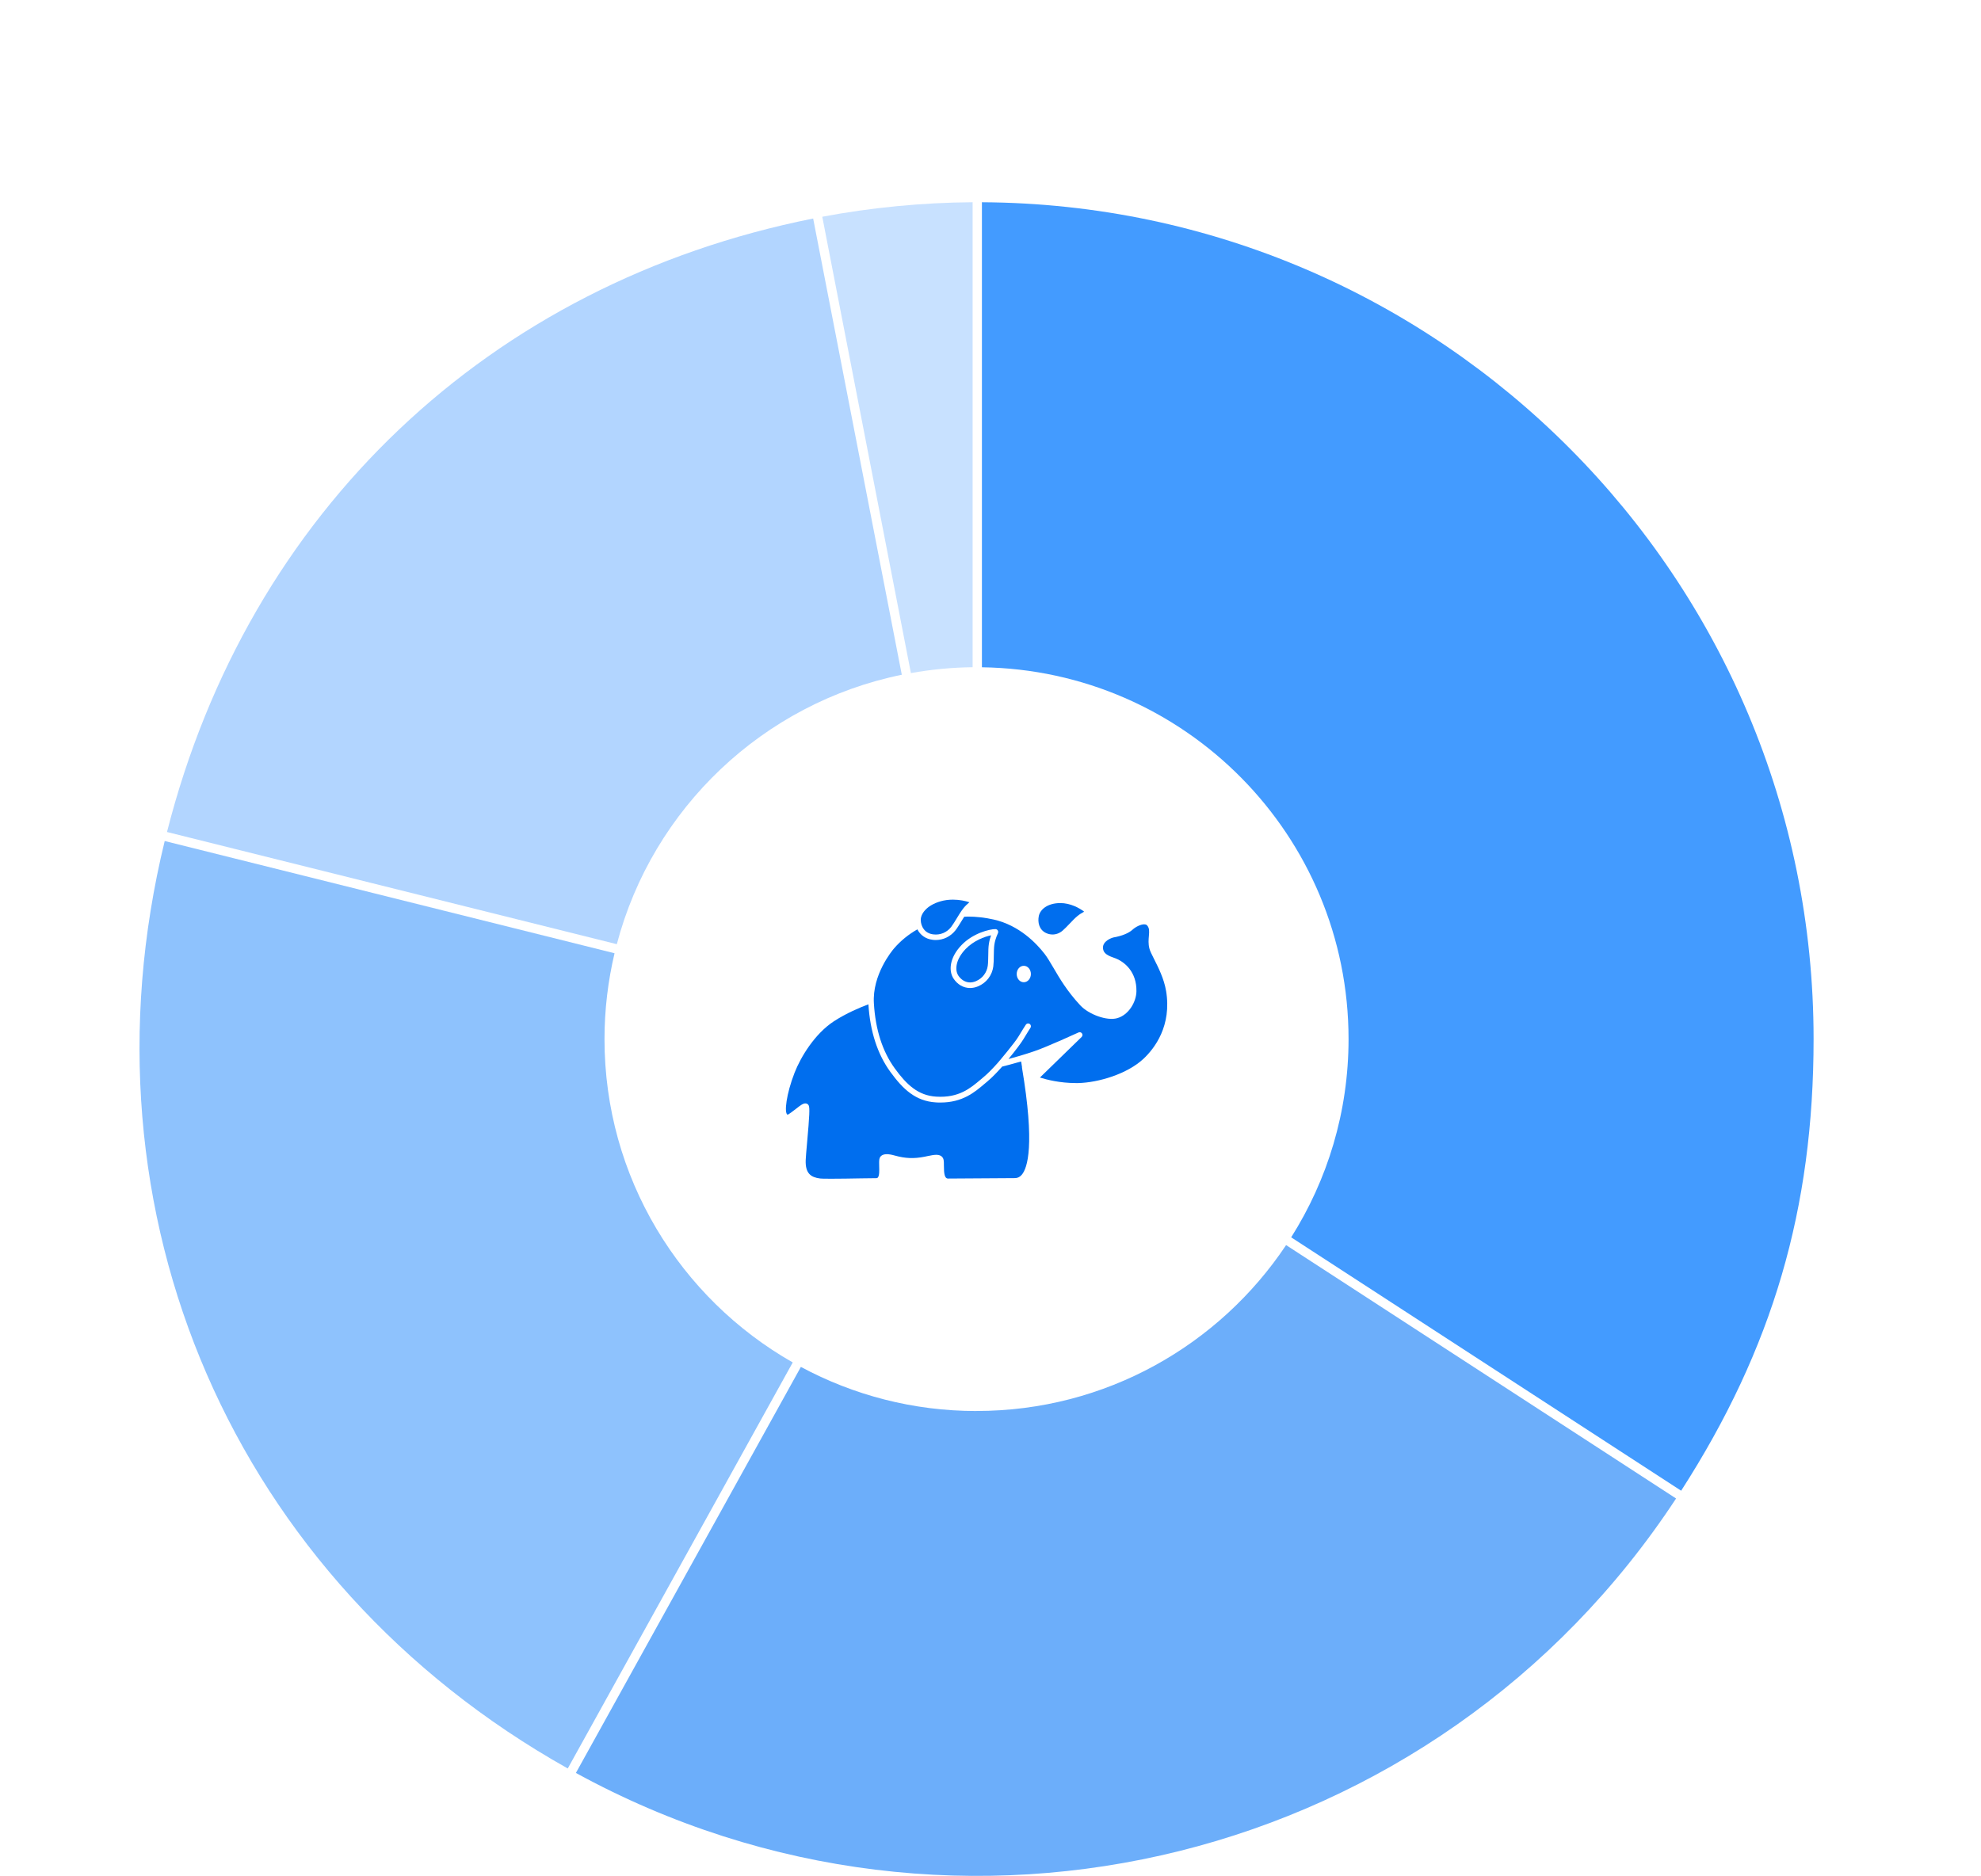 <svg width="284" height="269" viewBox="0 0 284 269" fill="none" xmlns="http://www.w3.org/2000/svg">
<path d="M139.437 95.675V29C132.31 29.04 124.883 29.76 117.883 31.08L130.59 96.515C133.463 96.002 136.417 95.709 139.437 95.675Z" fill="#C8E1FF"/>
<path d="M129.283 96.755L116.576 31.334C70.128 40.614 35.627 73.375 23.94 119.303L88.429 135.39C93.549 115.916 109.403 100.815 129.283 96.755Z" fill="#B2D5FF"/>
<path d="M86.662 148.997C86.662 144.756 87.168 140.643 88.102 136.689L23.613 120.596C10.586 174.037 33.454 226.672 81.395 253.586L113.649 195.364C97.535 186.191 86.662 168.87 86.662 149.003V148.997Z" fill="#8EC2FD"/>
<path d="M139.997 202.332C130.883 202.332 122.316 200.038 114.816 196.005L82.562 254.226C137.403 284.261 205.952 267.153 240.286 214.872L184.378 178.538C174.818 192.871 158.517 202.325 139.997 202.325V202.332Z" fill="#6CAEFA"/>
<path d="M193.331 148.997C193.331 159.45 190.305 169.197 185.105 177.424L241.013 213.759C254.14 193.338 260 173.331 260 148.977C260 82.935 206.679 29.36 140.77 29V95.682C169.871 96.095 193.331 119.796 193.331 148.997Z" fill="#439BFF"/>
<g clip-path="url(#clip0_2326_4886)">
<path d="M146.524 153.045C146.48 152.787 146.453 152.636 146.453 152.592C146.444 152.476 146.417 152.352 146.382 152.209C145.07 152.592 144.035 152.849 143.679 152.938C143.09 153.596 142.278 154.468 141.591 155.037C141.439 155.161 141.288 155.295 141.127 155.428C139.735 156.61 137.996 158.095 134.838 158.095C134.624 158.095 134.41 158.095 134.178 158.077C131.26 157.9 129.458 156.193 127.647 153.703C125.801 151.169 124.739 147.906 124.498 144.012C123.258 144.474 121.322 145.292 119.556 146.439C116.817 148.226 114.801 151.542 113.909 153.828C112.723 156.868 112.392 159.607 112.901 159.838C113.062 159.82 113.731 159.287 114.096 159.011C114.757 158.486 115.122 158.22 115.461 158.22C115.666 158.22 115.845 158.326 115.934 158.504C116.104 158.842 116.059 159.9 115.702 163.892C115.604 164.977 115.524 165.911 115.506 166.346C115.435 168.302 116.282 168.818 117.567 168.987C117.692 169.005 118.066 169.022 119.128 169.022C120.359 169.022 122.045 168.996 123.428 168.969C124.391 168.951 125.212 168.942 125.622 168.942C125.747 168.942 125.81 168.898 125.836 168.862C126.086 168.613 126.059 167.804 126.042 167.218C126.033 166.826 126.024 166.48 126.068 166.213C126.104 165.999 126.283 165.502 127.13 165.502C127.433 165.502 127.817 165.564 128.281 165.697C129.788 166.115 131.002 166.168 132.545 165.866L132.964 165.777C133.455 165.679 133.874 165.59 134.231 165.59C135.034 165.59 135.239 166.071 135.284 166.364C135.32 166.56 135.32 166.817 135.32 167.12C135.32 168.302 135.418 168.996 135.917 168.996C136.622 168.996 139.147 168.978 141.43 168.96C143.34 168.951 145.088 168.934 145.49 168.934C145.891 168.934 146.212 168.773 146.489 168.445C147.301 167.484 148.389 164.212 146.507 153.054L146.524 153.045Z" fill="#006EEE"/>
<path d="M148.924 131.359C148.755 132.213 148.933 133.298 149.959 133.787C150.262 133.929 150.575 134 150.896 134C151.413 134 151.904 133.813 152.332 133.449C152.618 133.209 152.983 132.826 153.331 132.462C153.715 132.062 154.107 131.644 154.446 131.368C154.785 131.084 155.142 130.879 155.428 130.728C154.75 130.203 153.456 129.492 152.002 129.492C150.12 129.51 149.112 130.435 148.924 131.359Z" fill="#006EEE"/>
<path d="M138.085 130.275C138.379 129.901 138.71 129.599 138.977 129.377C138.406 129.19 137.568 129.003 136.613 129.003C135.989 129.003 135.391 129.083 134.838 129.243C132.822 129.821 131.956 131.066 132.001 131.982C132.046 132.844 132.536 133.822 133.785 133.982C134.793 134.116 135.748 133.707 136.363 132.916C136.604 132.595 136.899 132.124 137.175 131.662C137.478 131.155 137.8 130.639 138.085 130.284V130.275Z" fill="#006EEE"/>
<path d="M137.363 139.859C137.782 140.5 138.406 140.873 139.075 140.873C139.352 140.873 139.628 140.811 139.905 140.695C140.842 140.304 141.475 139.468 141.609 138.481C141.662 138.09 141.671 137.53 141.68 136.996C141.68 136.401 141.698 135.787 141.77 135.334C141.841 134.863 141.966 134.445 142.082 134.116C141.145 134.311 139.602 134.871 138.442 136.072C136.988 137.574 136.872 139.095 137.371 139.859H137.363Z" fill="#006EEE"/>
<path d="M167.168 142.082C166.882 140.357 166.053 138.712 165.446 137.512C165.125 136.872 164.866 136.365 164.777 136.001C164.607 135.334 164.661 134.729 164.706 134.205C164.768 133.502 164.786 133.093 164.465 132.711C164.429 132.667 164.322 132.542 164.028 132.542C163.51 132.542 162.77 132.933 162.377 133.298C161.824 133.805 160.861 134.205 159.656 134.418C159.38 134.471 158.006 134.952 158.131 136.01C158.193 136.525 158.47 136.925 159.665 137.325C161.271 137.859 162.966 139.406 162.921 142.136C162.904 143.638 161.833 145.541 160.147 146.003C158.684 146.412 156.097 145.47 154.875 144.163C152.974 142.118 151.895 140.268 151.03 138.784C150.566 138.001 150.173 137.317 149.745 136.765C148.594 135.281 146.123 132.675 142.465 131.857C141.216 131.573 139.959 131.431 138.736 131.431C138.567 131.431 138.397 131.448 138.228 131.457C138.103 131.653 137.978 131.857 137.853 132.062C137.559 132.542 137.256 133.04 136.988 133.387C136.292 134.276 135.257 134.792 134.151 134.792C133.99 134.792 133.83 134.783 133.669 134.756C132.688 134.631 131.93 134.071 131.519 133.262C130.253 133.982 129.12 134.898 128.183 135.983C127.862 136.356 125.025 139.788 125.283 143.878C125.507 147.648 126.515 150.778 128.281 153.205C129.958 155.517 131.609 157.09 134.213 157.25C137.47 157.455 139.129 156.032 140.592 154.797C140.753 154.663 140.913 154.53 141.065 154.396C141.6 153.952 142.296 153.249 143.099 152.343C143.099 152.325 143.117 152.316 143.135 152.298C143.161 152.271 145.499 149.515 146.025 148.608C146.516 147.773 146.944 147.123 147.042 146.972C147.06 146.955 147.06 146.937 147.06 146.937C147.185 146.75 147.434 146.706 147.613 146.821C147.729 146.901 147.791 147.026 147.791 147.159C147.791 147.239 147.773 147.31 147.729 147.381C147.729 147.381 147.265 148.084 146.721 149.008C146.426 149.506 145.57 150.653 144.58 151.854C145.508 151.605 146.872 151.222 148.291 150.733C150.146 150.102 154.571 148.066 154.616 148.048C154.794 147.968 155 148.021 155.115 148.182C155.223 148.342 155.205 148.555 155.062 148.697L149.085 154.512C150.013 154.805 151.949 155.303 154.214 155.303H154.58C157.462 155.232 161.601 154.014 163.947 151.809C165.517 150.333 168.015 147.097 167.168 142.064V142.082ZM143.072 133.813C143.072 133.813 142.688 134.56 142.555 135.449C142.492 135.85 142.483 136.445 142.474 137.005C142.474 137.566 142.457 138.135 142.403 138.579C142.233 139.859 141.422 140.926 140.217 141.433C139.843 141.593 139.45 141.673 139.067 141.673C138.121 141.673 137.256 141.175 136.685 140.295C135.998 139.237 136.087 137.343 137.853 135.512C139.495 133.805 141.868 133.227 142.697 133.227C142.84 133.227 142.974 133.298 143.045 133.422C143.117 133.538 143.126 133.689 143.063 133.813H143.072ZM146.774 140.846C146.203 140.846 145.757 140.322 145.757 139.664C145.757 139.006 146.212 138.49 146.774 138.49C147.336 138.49 147.791 139.015 147.791 139.664C147.791 140.313 147.336 140.846 146.774 140.846Z" fill="#006EEE"/>
</g>
<defs>
<clipPath id="clip0_2326_4886">
<rect width="54.668" height="40.001" fill="white" transform="translate(112.669 129.003)"/>
</clipPath>
</defs>
</svg>
